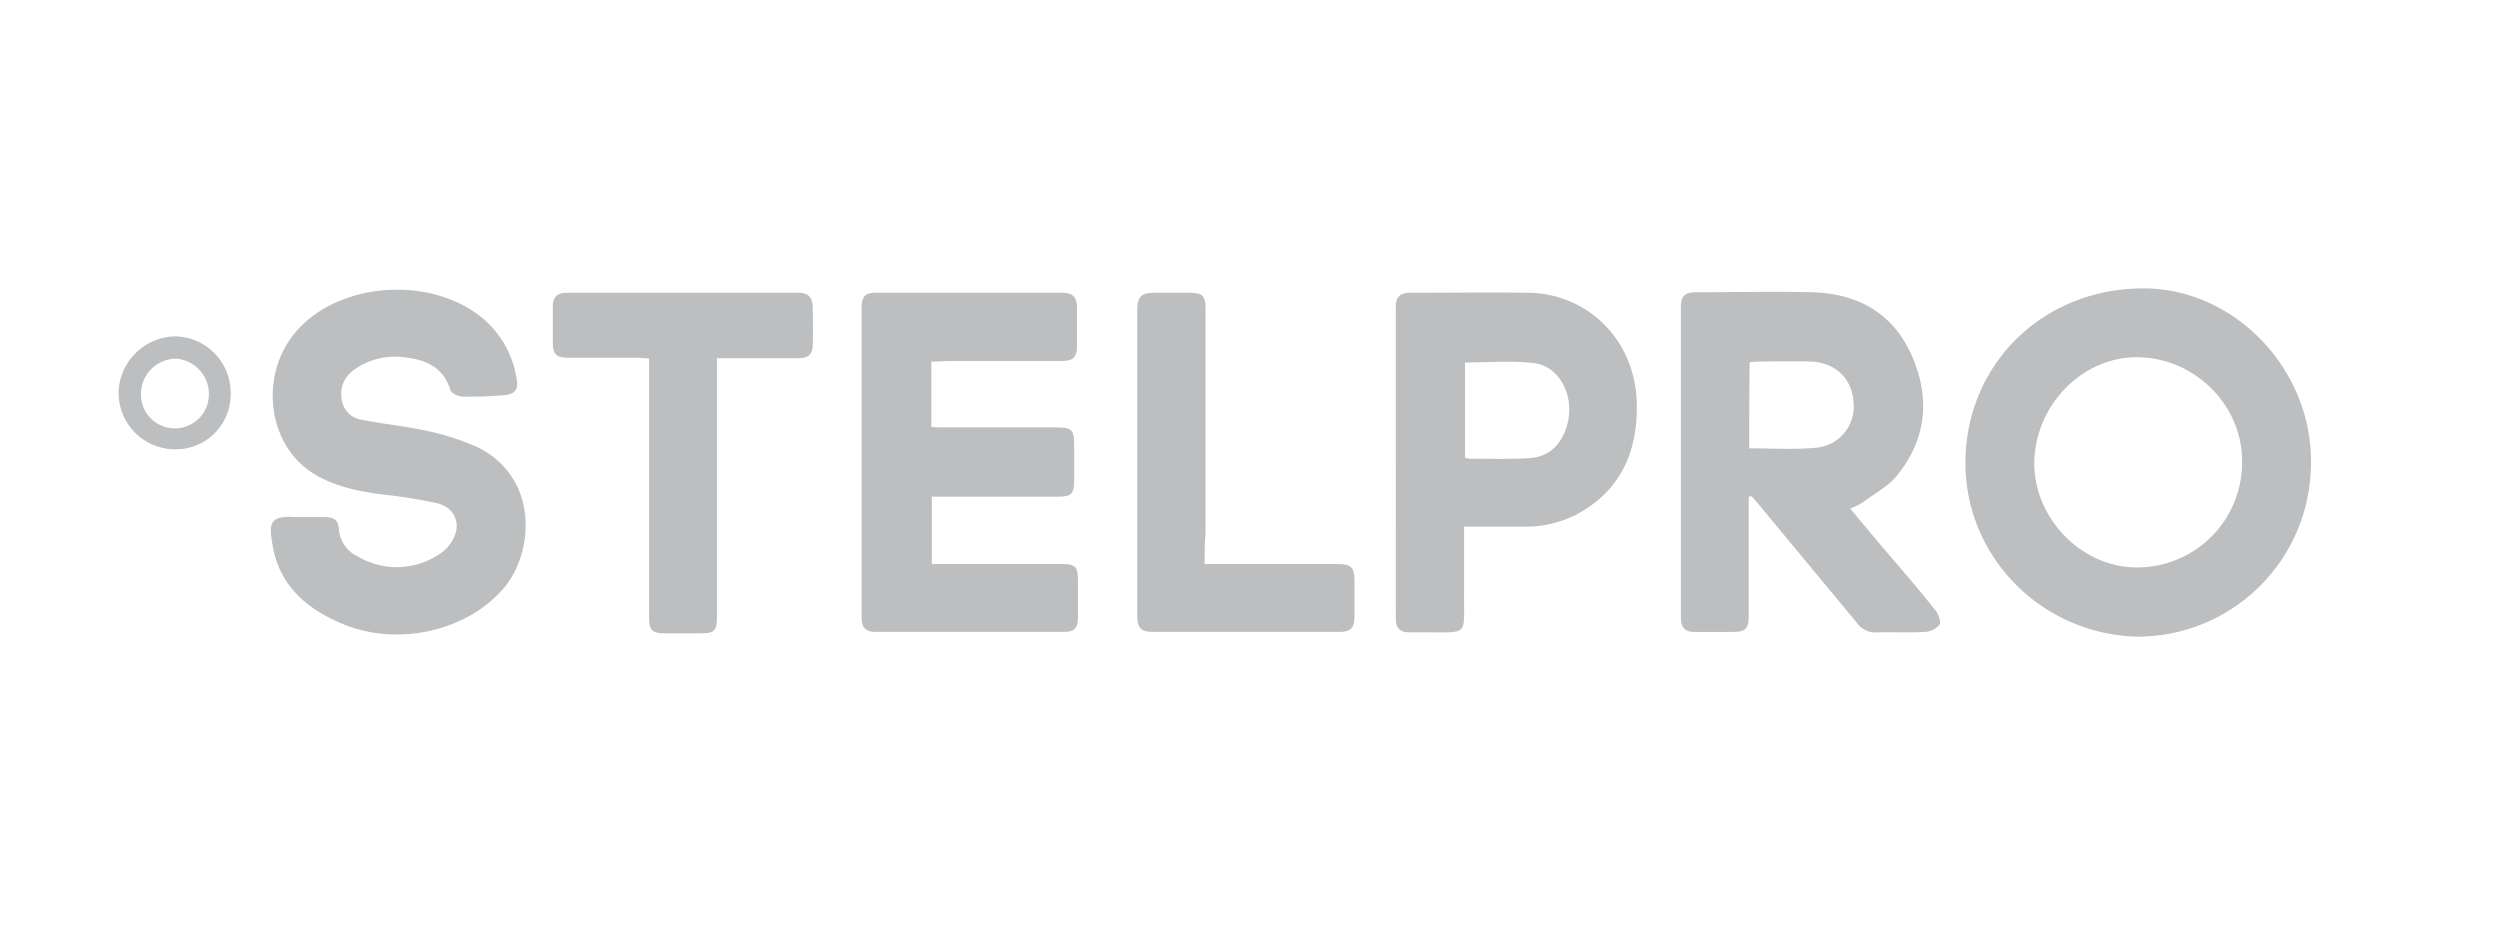 <?xml version="1.0" encoding="UTF-8"?> <svg xmlns="http://www.w3.org/2000/svg" id="Layer_1" data-name="Layer 1" viewBox="0 0 527 195"><defs><style>.cls-1{fill:#bcbec0;}</style></defs><g id="_3tGXma" data-name="3tGXma"><path class="cls-1" d="M450.43,134.21c-20.5-.6-36.7-17.4-36.1-37.7.6-20.7,17.3-36.2,38.4-35.7,19.2.5,35.2,18,34.4,37.8A36.57,36.57,0,0,1,450.43,134.21Zm22.2-36.5c.3-11.9-9.6-22.1-21.7-22.4-11.6-.3-21.7,9.7-22.1,21.8-.3,11.7,9.5,22.2,21.1,22.5A22.13,22.13,0,0,0,472.63,97.71Z"></path><path class="cls-1" d="M368.63,104.71v25.1c0,2.8-.7,3.4-3.5,3.4h-7.8c-2.2,0-3-.9-3-3.1V64.71c0-2.3.8-3.1,3.2-3.1,8.2,0,16.4-.2,24.6,0,9.6.3,17,4.5,20.9,13.4s3.1,17.6-3.2,25.3c-1.9,2.3-4.8,3.8-7.3,5.7a19.66,19.66,0,0,1-2.5,1.2c2.7,3.2,5.2,6.3,7.8,9.3,3.4,4,6.9,8,10.2,12.2.6.8,1.2,2.4.8,3a4.35,4.35,0,0,1-3,1.5c-3.4.2-6.8,0-10.2.1a4.64,4.64,0,0,1-4.1-1.9l-20.4-24.6c-.6-.8-1.3-1.5-1.9-2.2C368.93,104.61,368.83,104.71,368.63,104.71Zm.1-10.2c4.8,0,9.3.3,13.7-.1a8.7,8.7,0,0,0,8.3-9.6c-.3-5.1-4-8.6-9.5-8.6-3.5-.1-7.1,0-10.6,0a11,11,0,0,0-1.8.2C368.73,82.61,368.73,88.51,368.73,94.51Z"></path><path class="cls-1" d="M64.23,109h4.3c1.7,0,2.8.6,2.9,2.5a6.9,6.9,0,0,0,4,5.8,16.07,16.07,0,0,0,16.9-.3,8,8,0,0,0,2.8-2.7c2.3-3.4,1-7.2-2.9-8.2a102.67,102.67,0,0,0-11.1-1.8c-5.4-.7-10.8-1.7-15.4-4.7-9.9-6.5-11.1-21.9-2.4-30.7,9.7-9.9,28.7-10.5,39-1.3a20.76,20.76,0,0,1,6.6,12.4q.6,3.15-2.7,3.3a84.31,84.31,0,0,1-8.7.3c-.9,0-2.4-.7-2.6-1.4-1.5-4.9-5.3-6.4-9.8-6.9a14.79,14.79,0,0,0-10.7,2.8,6.14,6.14,0,0,0-2.4,6.1,5,5,0,0,0,4.3,4.3c4.5.9,9,1.3,13.5,2.3a51.49,51.49,0,0,1,11.1,3.6c12.5,6.4,11.7,21.6,5.5,29.3-7.7,9.3-22.6,12.8-34.5,7.7-7.3-3.1-12.9-7.9-14.4-16.1-.9-4.9-.9-6.7,4.9-6.3h2C64.23,109.11,64.23,109.11,64.23,109Z"></path><path class="cls-1" d="M196.33,76.21V90a23.48,23.48,0,0,0,2.6.1h23.7c3.3,0,3.8.5,3.8,3.8v7.2c0,3.1-.5,3.6-3.7,3.6h-26.3v14.2h27.4c2.9,0,3.4.6,3.4,3.4v7.8c0,2.3-.7,3.1-3,3.1h-39.6c-2.2,0-3-.9-3-3.1V64.71c0-2.2.8-3,3-3h39.3c2.2,0,3.1.9,3.1,3.2v7.6c0,3-.7,3.6-3.8,3.6h-23.9A28.12,28.12,0,0,1,196.33,76.21Z"></path><path class="cls-1" d="M308.63,111v13.5c-.1,10,1.3,8.7-8.9,8.8h-2.6c-2,0-2.9-.9-2.9-2.9V64.61c0-2,1-2.9,3-2.9,8.3,0,16.7-.1,25,0,12.6.2,22.4,10.1,22.8,23,.3,10.5-3.4,19-13.2,24a24,24,0,0,1-11.2,2.3Zm.2-34.6v20.1a6.53,6.53,0,0,0,1.1.2c4.1,0,8.1.1,12.2-.1s6.7-2.5,8-6.3c2.2-6.3-1.2-13.3-7.1-13.8C318.33,76,313.73,76.41,308.83,76.41Z"></path><path class="cls-1" d="M151.13,75.51v54.1c0,3.6-.4,3.9-4,3.9h-6.5c-3.3,0-3.8-.5-3.8-3.7V75.61a23.2,23.2,0,0,0-2.4-.2h-14.6c-2.5,0-3.3-.7-3.3-3.2v-7.6c0-1.9.9-2.9,2.9-2.9h48.9c2,0,2.9.9,3,2.9,0,2.6.1,5.2,0,7.8,0,2.3-.8,3.1-3.2,3.1h-17Z"></path><path class="cls-1" d="M253.93,118.91h28.2c2.7,0,3.3.7,3.4,3.3V130c0,2.3-.8,3.2-3.1,3.2h-39.5c-2.4,0-3.2-.9-3.2-3.3V65.21c0-2.6.9-3.5,3.5-3.5h7.4c2.9,0,3.5.6,3.5,3.4v47.4C253.93,114.61,253.93,116.61,253.93,118.91Z"></path><path class="cls-1" d="M48.63,83.11a11.58,11.58,0,0,1-12,11.6A11.91,11.91,0,0,1,25,82.61a12.16,12.16,0,0,1,11.9-11.7A11.89,11.89,0,0,1,48.63,83.11Zm-18.9-.5a7.16,7.16,0,1,0,14.3.5,7.45,7.45,0,0,0-6.9-7.5A7.44,7.44,0,0,0,29.73,82.61Z"></path></g></svg> 